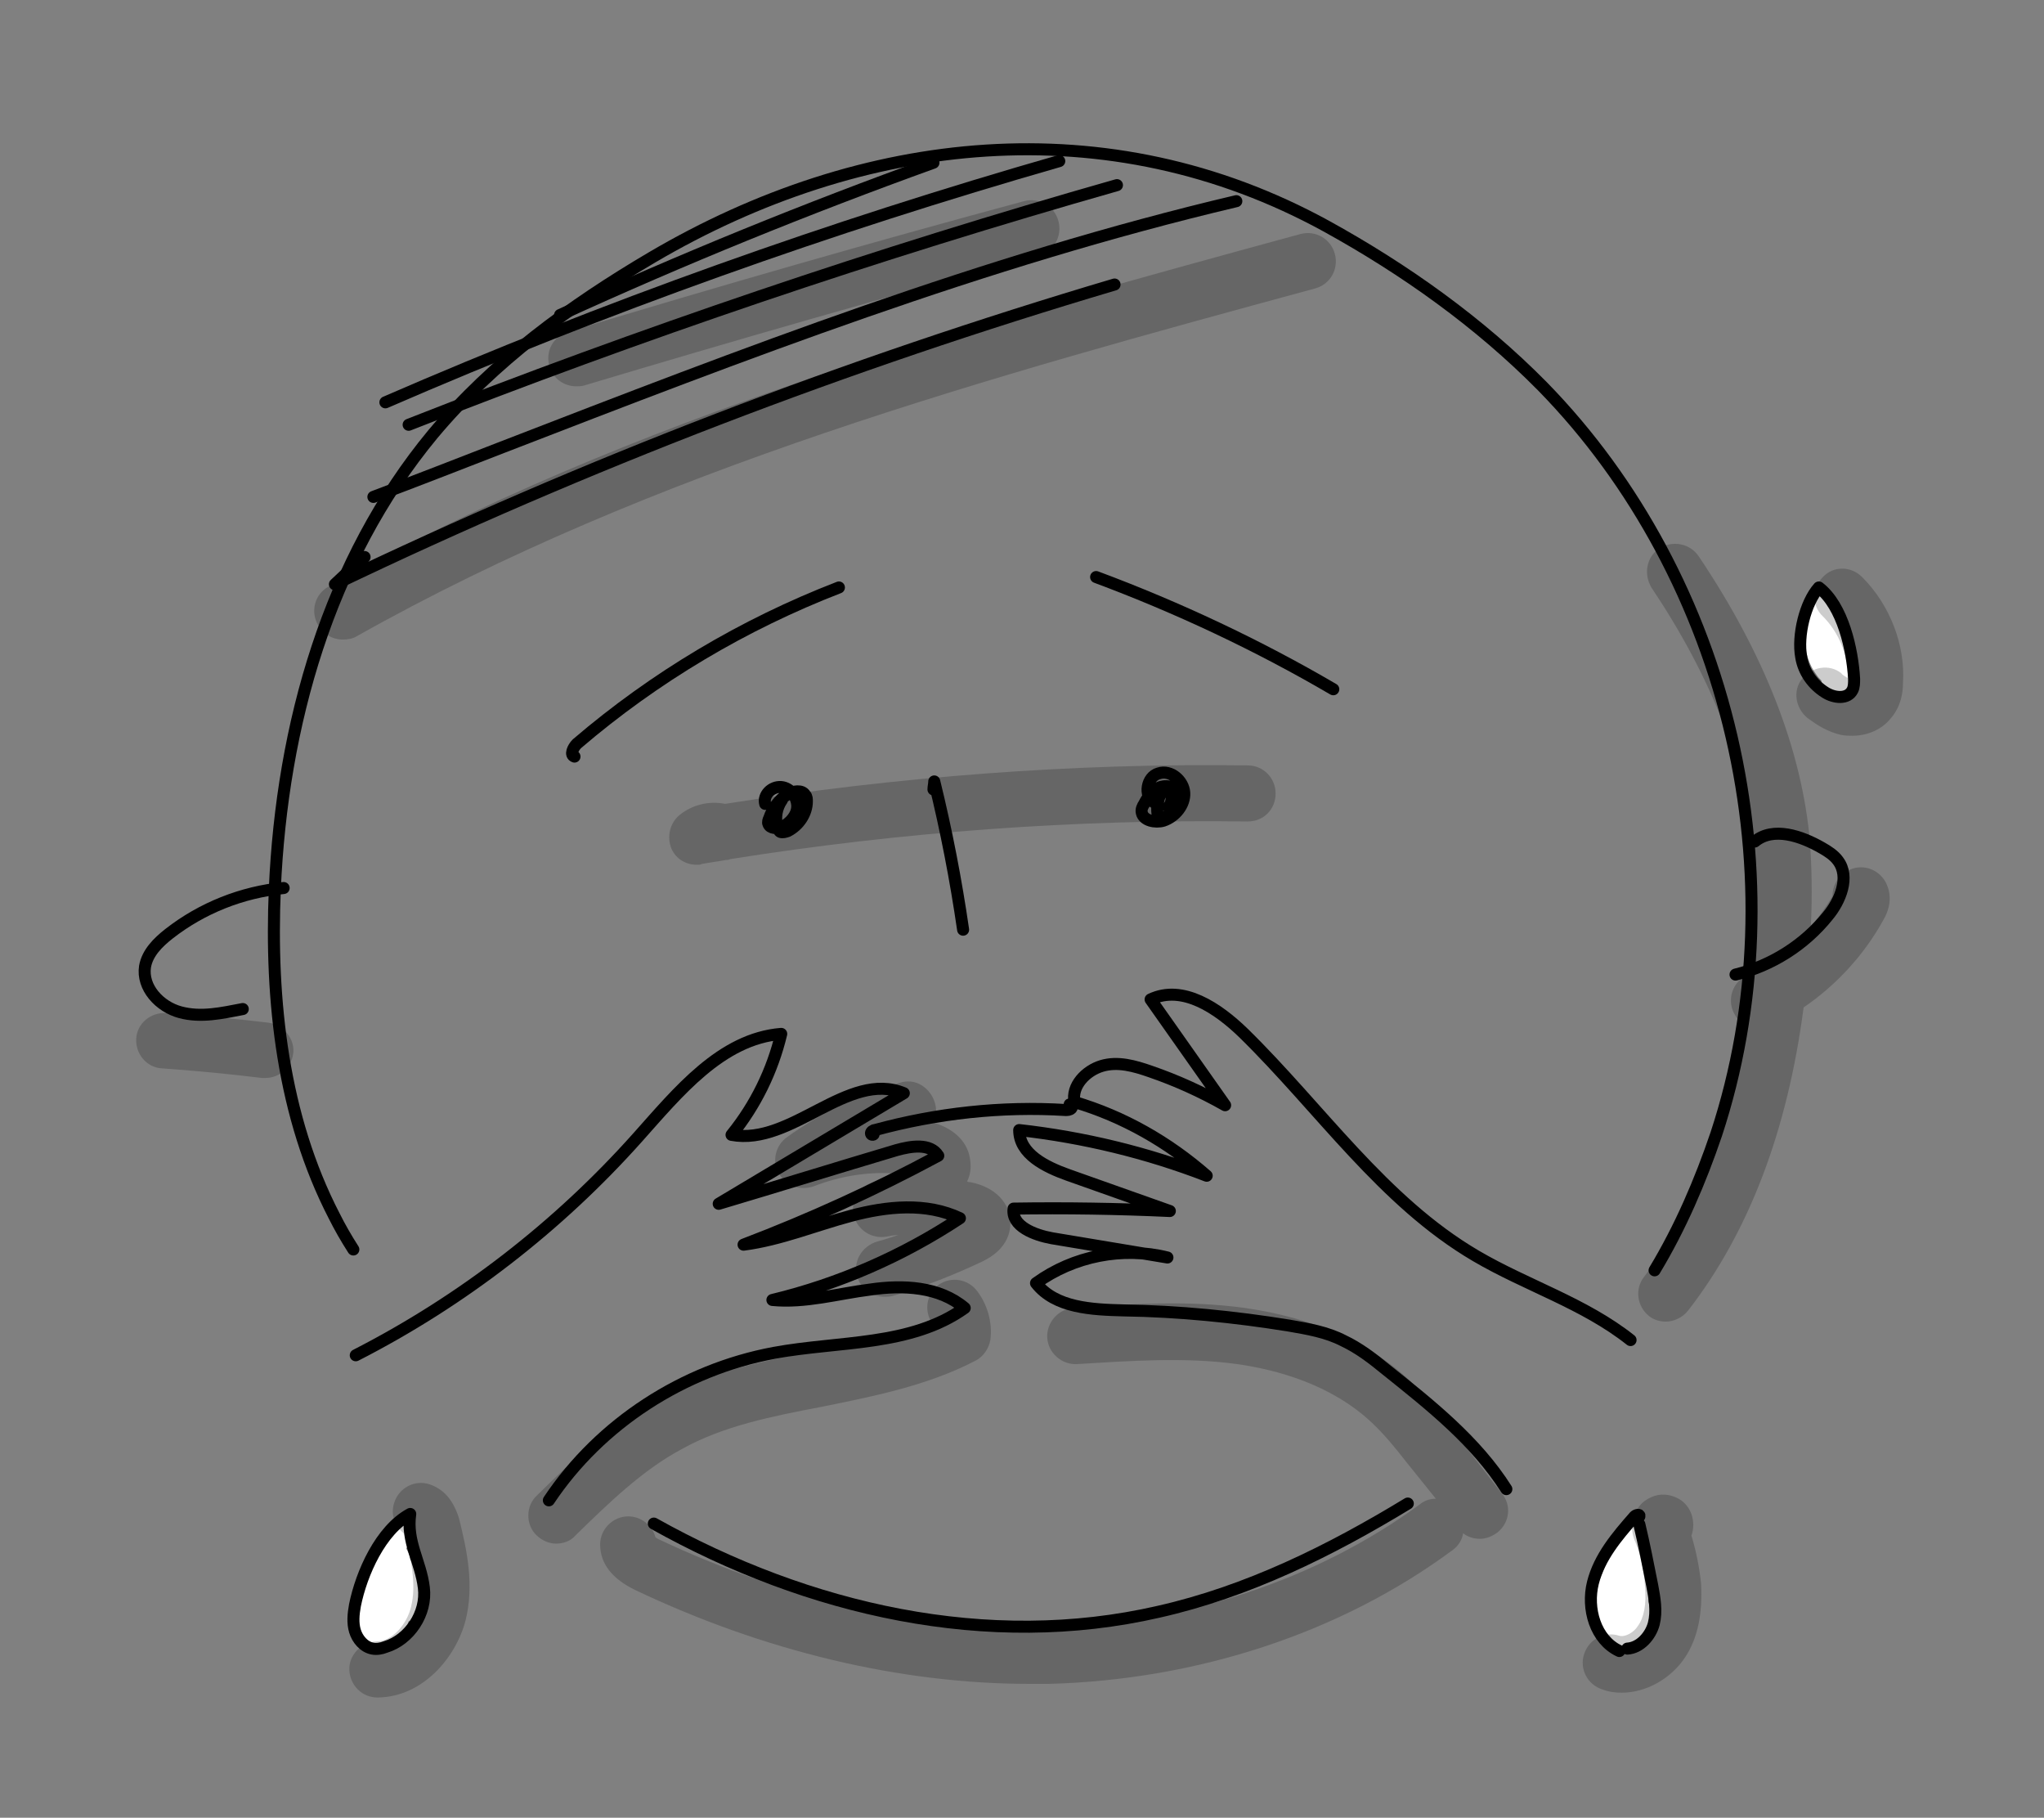 <?xml version="1.0" encoding="utf-8"?>
<svg version="1.1" xmlns="http://www.w3.org/2000/svg" xmlns:xlink="http://www.w3.org/1999/xlink" x="0px" y="0px"
	 viewBox="0 0 255.1 226.8" style="enable-background:new 0 0 255.1 226.8;" xml:space="preserve">
<rect x="0" y="0" width="255.1" height="226.8" fill="#808080" stroke="none"/>
<style type="text/css">
	.st0{display:none;}
	.st1{display:inline;fill:#FBC600;}
	.st2{fill:#FFFFFF;}
	.st3{opacity:0.2;}
	.st4{fill:none;stroke:#000000;stroke-width:1.5;stroke-linecap:round;stroke-linejoin:round;stroke-miterlimit:10;}
</style>
<g id="Capa_4" class="st0">
	<rect class="st1" width="255.1" height="226.8"/>
</g>
<g id="Capa_5">
	<g>
		<path class="st2" d="M51.4,194.7c-0.1,0-0.2-0.1-0.2-0.1c0-0.3-0.1-0.5-0.2-0.8c-0.1-0.2-0.2-0.4-0.3-0.6c0.1-0.2,0.3-0.4,0.4-0.6
			c0.5-0.7,0.3-1.6-0.4-2.1s-1.6-0.3-2.1,0.4c-2.1,3.2-3.4,6.8-3.8,10.6c-0.1,0.6-0.1,1.2,0.1,1.9c0.3,1,1.1,1.7,2.1,1.9
			c0.1,0,0.3,0,0.4,0c0.9,0,1.6-0.5,2.2-1.3c0.3-0.1,0.6-0.3,0.8-0.6c0.3-0.4,0.5-0.7,0.6-1.1c0.3-0.1,0.5-0.3,0.7-0.6
			c1-1.7,0.9-3.6,0.8-5.4C52.3,195.3,51.7,194.9,51.4,194.7z"/>
		<path class="st2" d="M205.7,199.8c0.1-1.2,0-2.4-0.3-3.5c0-0.9,0.1-1.9,0.2-2.8c0.1-0.7-0.3-1.2-0.9-1.5c0-0.7-0.3-1.2-0.7-1.5
			c-0.6-0.4-1.4-0.4-2,0.1c-0.6,0.5-0.8,1.2-0.5,1.9l-1.7,4.2c-0.5,1.2-1,2.6-0.9,4.2c0.1,0.9,0.4,1.9,1.1,2.6
			c0,0.1,0.1,0.2,0.1,0.3l0.2,0.4c0.1,0.2,0.2,0.5,0.6,0.7c0.3,0.3,0.7,0.4,1,0.5c0.3,0.1,0.5,0.1,0.8,0.1c0.2,0,0.4,0,0.6-0.1
			c0.7-0.1,1.2-0.5,1.6-1.1c0,0,0,0,0,0c0.1-0.1,0.1-0.1,0.2-0.2c0.4-0.4,0.9-1,1-1.9c0.1-0.5,0-1,0-1.4
			C205.9,200.4,205.8,200.1,205.7,199.8z"/>
		<path class="st2" d="M230.8,83.9C230.8,83.9,230.8,83.9,230.8,83.9c0.1-0.6,0-1.2,0-1.8c-0.1-0.9-0.3-1.7-0.5-2.5
			c-0.2-0.7-0.3-1.5-0.6-2.2c-0.2-0.5-0.6-0.8-1-0.9c0-0.1,0.1-0.2,0.1-0.3c0.3-0.8-0.2-1.6-1-1.9c-0.8-0.3-1.6,0.2-1.9,1
			c-0.5,1.6-0.8,3-0.7,4.4c0.1,1.7,0.6,3.3,1.5,4.5c0.2,0.3,0.4,0.5,0.6,0.7c0.1,0.8,0.6,1.5,1.2,1.8c0.3,0.2,0.7,0.3,1.1,0.3
			c0.2,0,0.4,0,0.6-0.1c0.5-0.2,1-0.5,1.2-1C231.8,85.2,231.5,84.3,230.8,83.9z"/>
	</g>
</g>
<g id="Capa_2">
	<g class="st3">
		<path d="M155.7,102.5c2,0,3.5-1.5,3.5-3.5c0-1.9-1.5-3.5-3.5-3.5c-21.8-0.3-43.7,1.4-65.2,4.8c-2-0.4-4.1,0.1-5.7,1.4
			c-1.2,1-1.6,2.7-1,4.2c0.6,1.3,1.8,2,3.2,2c0.2,0,0.4,0,0.6-0.1c1-0.2,2-0.3,3-0.5c0.2,0,0.3,0,0.5-0.1
			C112.5,103.8,134.2,102.2,155.7,102.5z"/>
		<path d="M102.7,175.5c6.4-1.3,13-2.6,19-5.7c1-0.5,1.7-1.5,1.9-2.6c0.3-2.2-0.4-4.6-1.8-6.3c-1.3-1.5-3.5-1.6-4.9-0.4
			c-1.2,1.1-1.5,2.8-0.8,4.2c-4.5,1.9-9.5,2.8-14.6,3.9c-6.6,1.3-13.4,2.7-19.6,6c-5.8,3.1-10.4,7.6-14.9,12
			c-1.4,1.3-1.4,3.6-0.1,4.9c0.7,0.7,1.6,1.1,2.5,1.1c0.9,0,1.8-0.3,2.4-1c4.1-4,8.4-8.2,13.3-10.8
			C90.3,177.9,96.4,176.7,102.7,175.5z"/>
		<path d="M180.9,177.9c-1.5-1.9-3.1-3.8-4.9-5.6c-5.1-4.8-12.2-7.9-20.6-9.1c-7.2-1-14.5-0.5-21.4,0c-1.9,0.1-3.4,1.8-3.3,3.7
			c0.1,1.9,1.8,3.4,3.7,3.3c6.6-0.4,13.5-0.9,20,0c4.9,0.7,11.7,2.5,16.8,7.3c1.5,1.4,2.9,3.1,4.3,4.9l3.7,4.6c-0.7,0-1.4,0.2-2,0.7
			c-12.8,9.4-29.3,14.9-46.4,15.3c-15.9,0.4-32.6-3.4-48.5-10.9c-0.2-0.1-0.4-0.2-0.5-0.3c-0.4-1.5-1.8-2.6-3.4-2.6c0,0,0,0,0,0
			c-1.9,0-3.5,1.6-3.5,3.5c0,2.4,1.5,4.3,4.4,5.7c16,7.6,33,11.7,49.2,11.7c0.8,0,1.6,0,2.4,0c18.6-0.5,36.5-6.4,50.4-16.7
			c0.7-0.5,1.2-1.3,1.3-2.1c0.6,0.5,1.4,0.7,2.1,0.7c0.8,0,1.5-0.3,2.2-0.8c1.5-1.2,1.8-3.4,0.5-4.9L180.9,177.9z"/>
		<path d="M107,159.3c0.4,1.5,1.8,2.5,3.4,2.5c0.3,0,0.6,0,1-0.1c3.8-1.1,7.6-2.6,11.2-4.3c2.9-1.4,3.5-3.4,3.5-4.8
			c0-2.5-1.9-4.5-5-5.1c-0.1,0-0.3,0-0.4-0.1c0.4-0.8,0.5-1.6,0.4-2.5c-0.2-2.3-1.9-4-4.5-4.8c0.1-0.3,0.2-0.6,0.2-0.9
			c0.2-1.5-0.5-3-1.8-3.8c-0.8-0.5-1.8-0.6-2.7-0.3c-5,1.4-9.8,3.7-14.1,6.8c-1.4,1-1.9,3-1,4.5c0.9,1.6,2.7,2.2,4.4,1.6
			c3.1-1.2,6.5-1.8,9.8-1.6c-0.9,0.5-1.8,0.9-2.7,1.2c-1.7,0.6-2.6,2.5-2.1,4.2c0.5,1.7,2.2,2.8,4,2.5c0.5-0.1,1-0.2,1.5-0.2
			c-0.9,0.3-1.8,0.6-2.6,0.8C107.5,155.5,106.4,157.5,107,159.3z"/>
		<path d="M230.5,108.7c-1.2,0.7-1.8,1.9-1.8,3.1c-0.8,1.4-1.7,2.6-2.7,3.8c0.2-4,0.1-7.4-0.1-10.5c-1-11.5-5.7-23.5-13.9-35.7
			c-1.1-1.6-3.2-2-4.9-1c-1.6,1.1-2,3.2-1,4.9c7.5,11.2,11.8,22.2,12.7,32.4c0.3,3.1,0.3,6.6,0,10.9c-0.1,1.7-0.2,3.3-0.4,4.9
			c-0.1,0.1-0.3,0.2-0.4,0.2c-1.7,0.8-2.5,2.9-1.6,4.7c0.3,0.6,0.7,1.1,1.3,1.4c-2,12.7-6.2,23.3-12.5,31.5
			c-1.2,1.5-0.9,3.7,0.6,4.9c0.6,0.5,1.4,0.7,2.1,0.7c1,0,2.1-0.5,2.8-1.4c7.6-9.8,12.4-22.5,14.4-37.8c4.1-2.8,7.6-6.6,10-11
			c1.2-2.1,0.7-3.8,0.2-4.7C234.3,108.3,232.2,107.7,230.5,108.7z"/>
		<path d="M33.5,127.6c-4.2-0.5-8.5-0.9-12.8-1.2c-1.9-0.1-3.6,1.3-3.7,3.2c-0.1,1.9,1.3,3.6,3.2,3.7c4.2,0.3,8.4,0.7,12.5,1.2
			c0.1,0,0.3,0,0.4,0c1.8,0,3.3-1.3,3.5-3.1C36.8,129.6,35.4,127.9,33.5,127.6z"/>
		<path d="M164.1,36c1.9-0.5,3-2.4,2.5-4.3c-0.5-1.9-2.4-3-4.3-2.5C121.3,40.4,79,51.9,41,73.2c-1.7,0.9-2.3,3.1-1.3,4.8
			c0.6,1.1,1.8,1.8,3.1,1.8c0.6,0,1.2-0.1,1.7-0.4C81.6,58.5,123.6,47,164.1,36z"/>
		<path d="M71.9,48.2c0.3,0,0.7,0,1-0.1c18.7-5.6,37.8-11.1,56.7-16.2c1.9-0.5,3-2.4,2.5-4.3c-0.5-1.9-2.4-3-4.3-2.5
			c-18.9,5.1-38.1,10.6-56.9,16.3c-1.9,0.6-2.9,2.5-2.3,4.4C69,47.2,70.4,48.2,71.9,48.2z"/>
		<path d="M232.4,72c-1.4-1.4-3.6-1.4-4.9,0c-1.4,1.4-1.4,3.6,0,4.9c2,2,3.2,4.9,3.1,7.7c-0.3-0.2-0.7-0.4-0.8-0.6
			c-1.5-1.2-3.7-0.8-4.9,0.7c-1.2,1.5-0.8,3.7,0.7,4.9c1.1,0.8,2.4,1.7,4.2,2.1c0.5,0.1,1,0.1,1.4,0.1c1.9,0,3.7-0.8,4.8-2.2
			c1.3-1.5,1.5-3.3,1.5-4.4C237.8,80.5,235.9,75.5,232.4,72z"/>
		<path d="M211.1,191.6c0.6-1.7,0-3.7-1.6-4.6c-1.1-0.6-2.3-0.7-3.4-0.2c-1.2,0.5-2,1.5-2.3,2.8c-0.3,1.3,0.1,2.4,0.3,2.8
			c0.7,1.8,1.1,3.7,1.2,5.6c0.2,2.1-0.1,3.8-0.9,4.9c-0.5,0.8-1.6,1.4-2.3,1.2c-1.8-0.6-3.8,0.4-4.4,2.3c-0.6,1.8,0.4,3.8,2.3,4.4
			c0.8,0.3,1.6,0.4,2.4,0.4c3,0,6.1-1.7,7.9-4.4c1.6-2.4,2.2-5.5,2-9.2C212.1,195.6,211.7,193.6,211.1,191.6z"/>
		<path d="M53.6,185.2c-1.8-0.6-3.8,0.4-4.4,2.3c-0.5,1.5,0.1,3,1.3,3.9c0.8,3.1,1.5,6.3,0.8,9.1c-0.5,2.1-2.3,4.3-4.3,4.3
			c-1.9,0.1-3.5,1.7-3.4,3.6c0.1,1.9,1.6,3.4,3.5,3.4c0,0,0.1,0,0.1,0c5.6-0.1,9.7-5,10.9-9.6c1.1-4.4,0.2-8.7-0.8-12.7
			C56.6,187.2,55.4,185.8,53.6,185.2z"/>
	</g>
</g>
<g id="Capa_1">
	<path class="st4" d="M206.5,158.5c3.2-5.3,5.7-11.1,7.7-17c10.5-31.9,1.8-69.3-21.7-93.3c-7.9-8-17.2-14.6-27-20
		c-27.2-14.9-57.9-11.5-84.1,3.9c-10.2,6-19.8,13-27.4,22.1c-13,15.7-18.8,36.3-19.7,56.7c-0.6,14,1,28.4,7.4,40.8
		c0.7,1.4,1.5,2.8,2.4,4.2"/>
	<path class="st4" d="M81.6,190.1c19.3,10.8,41.7,15.9,63,11c11.1-2.5,21.4-7.6,31.1-13.5"/>
	<path class="st4" d="M95.5,100.3c-0.3-1.1,0.8-2.2,2-2.1c1.1,0.1,2,1.2,2,2.4c0,1.1-0.9,2.1-1.9,2.6c-0.6,0.2-1.5,0.2-1.7-0.4
		c-0.1-0.2,0-0.5,0.1-0.7c0.4-1.2,1.2-2.3,2.3-3c0.7-0.4,1.8-0.6,2.2,0.1c0.2,0.2,0.2,0.5,0.2,0.8c0,1.5-1,3-2.4,3.7
		c-0.3,0.1-0.6,0.2-0.9,0.1c-0.2-0.1-0.3-0.4-0.4-0.6c-0.3-1.2-0.1-2.4,0.6-3.4"/>
	<path class="st4" d="M144,100.1c-1.3-0.8-0.9-3.2,0.6-3.6c1.5-0.5,3.1,0.9,3.2,2.4c0.1,1.5-1.1,3-2.6,3.5c-1,0.3-2.5,0-2.7-1
		c-0.1-0.4,0.1-0.8,0.3-1.1c0.4-0.8,1-1.6,1.8-2s2-0.2,2.5,0.5c0.5,0.7,0.3,1.7-0.3,2.3s-1.4,0.9-2.2,1.1c-0.4-1.4-0.1-2.9,0.8-4.1
		c0.9,0.5,1.1,1.9,0.4,2.6"/>
	<path class="st4" d="M35.4,110.8c-5.2,0.5-10.2,2.5-14.3,5.7c-1.4,1.1-2.7,2.4-3,4.1c-0.4,2.6,1.8,5,4.4,5.7s5.2,0.1,7.8-0.4"/>
	<path class="st4" d="M219,105c2.3-1.9,5.8-0.7,8.4,0.8c0.7,0.4,1.5,0.9,2,1.6c1.5,2,0.3,5-1.3,6.9c-2.9,3.6-7,6.2-11.5,7.3"/>
	<path class="st4" d="M139.1,35.5c-33.4,9.9-66,22.4-97.3,37.4c1.2-1.1,2.4-2.3,3.7-3.4"/>
	<path class="st4" d="M154.3,25.1c-31.4,7.4-61.6,19.1-91.6,30.7C57.3,57.9,51.9,60,46.6,62"/>
	<path class="st4" d="M139.4,23.1C109.5,31.6,80,41.6,51,53"/>
	<path class="st4" d="M132.2,20.1c-28.6,8.2-56.7,18.2-84.1,30.1"/>
	<path class="st4" d="M116.5,20.3c-15.8,5.7-31.3,12-46.6,19"/>
	<path class="st4" d="M116.5,98.5c0-0.3,0.1-0.7,0.1-1c1.5,6.1,2.7,12.3,3.6,18.5"/>
	<path class="st4" d="M224.8,82c0.3,1.8,1.4,3.4,3,4.4c1.1,0.7,2.8,0.9,3.4-0.3c0.2-0.4,0.2-0.9,0.2-1.4c-0.2-3.6-1.4-9.1-4.4-11.4
		C225.3,75.2,224.3,79.3,224.8,82z"/>
	<path class="st4" d="M44.3,200.3c-0.2,1.1-0.3,2.2,0,3.2c0.3,1,1.1,2,2.2,2.2c0.5,0.1,1.1,0,1.6-0.2c3-0.9,5.2-4.2,4.8-7.4
		c-0.4-3.3-2.2-5.7-1.7-9.2C47.5,190.9,45.1,196.3,44.3,200.3z"/>
	<path class="st4" d="M71.7,94.4c-0.6-0.2-0.2-1.1,0.3-1.6c9.7-8.3,20.8-14.9,32.7-19.5"/>
	<path class="st4" d="M136.8,72c10.2,3.8,20.2,8.5,29.6,14"/>
	<path class="st4" d="M203.5,167.2c-5.8-4.6-13-6.8-19.3-10.5c-11.6-6.8-19.4-18.4-29-27.8c-3.2-3.1-7.6-6.1-11.6-4.2
		c3.1,4.4,6.2,8.8,9.3,13.2c-3-1.7-6.1-3.1-9.3-4.2c-2-0.7-4.1-1.3-6.1-0.7s-3.8,2.5-3.4,4.5c6.1,1.8,11.7,5,16.5,9.2
		c-7.5-2.9-15.4-4.8-23.4-5.7c0,3,3.3,4.6,6.1,5.6c4.2,1.5,8.5,3,12.7,4.5c-6.5-0.3-13-0.4-19.5-0.3c-0.3,2.2,2.6,3.3,4.8,3.7
		c4.8,0.8,9.6,1.6,14.4,2.4c-5.6-1.4-11.7-0.2-16.4,3.2c2.4,3.1,7,3.3,10.9,3.4c6.9,0.1,13.9,0.8,20.7,1.9c2.3,0.4,4.7,0.8,6.8,1.9
		c1.9,0.9,3.6,2.2,5.3,3.6c5.5,4.4,11.2,8.9,15,14.9"/>
	<path class="st4" d="M204.6,189.2c0.1-0.3-0.4-0.2-0.6,0c-2.2,2.5-4.4,5.1-5.2,8.3s0.3,7.1,3.3,8.5"/>
	<path class="st4" d="M203.1,205.7c1.6-0.1,2.9-1.6,3.3-3.1c0.4-1.6,0.1-3.2-0.2-4.8c-0.5-2.5-1-5.1-1.6-7.6"/>
	<path class="st4" d="M44.4,169.1c13.3-6.8,25.3-16.1,35.2-27.2c5-5.6,10.4-12.3,17.9-12.9c-1.1,4.6-3.2,8.9-6.2,12.6
		c7.5,1.4,14.5-8.1,21.5-5.2c-7.7,4.6-15.4,9.2-23.1,13.8c7.4-2.2,14.8-4.5,22.2-6.7c1.8-0.5,4.2-0.9,5.2,0.7
		c-7.8,4.2-15.9,7.9-24.3,11.1c4.6-0.6,8.9-2.4,13.4-3.6c4.5-1.2,9.4-1.7,13.6,0.3c-7.1,4.7-15.1,8.2-23.4,10.2
		c4.1,0.4,8.2-0.8,12.2-1.3c4.1-0.6,8.6-0.4,11.8,2.3c-6.7,4.8-15.7,4.1-23.8,5.6c-11.3,2.1-21.7,8.8-28.1,18.4"/>
	<path class="st4" d="M109,141.4c0.2,0.2-0.3,0.3-0.3,0c0-0.2,0.3-0.4,0.5-0.4c7.7-2.1,15.8-3,23.8-2.5c0.2,0,0.5,0,0.7-0.2
		c0.2-0.2,0-0.6-0.2-0.5"/>
</g>
</svg>

